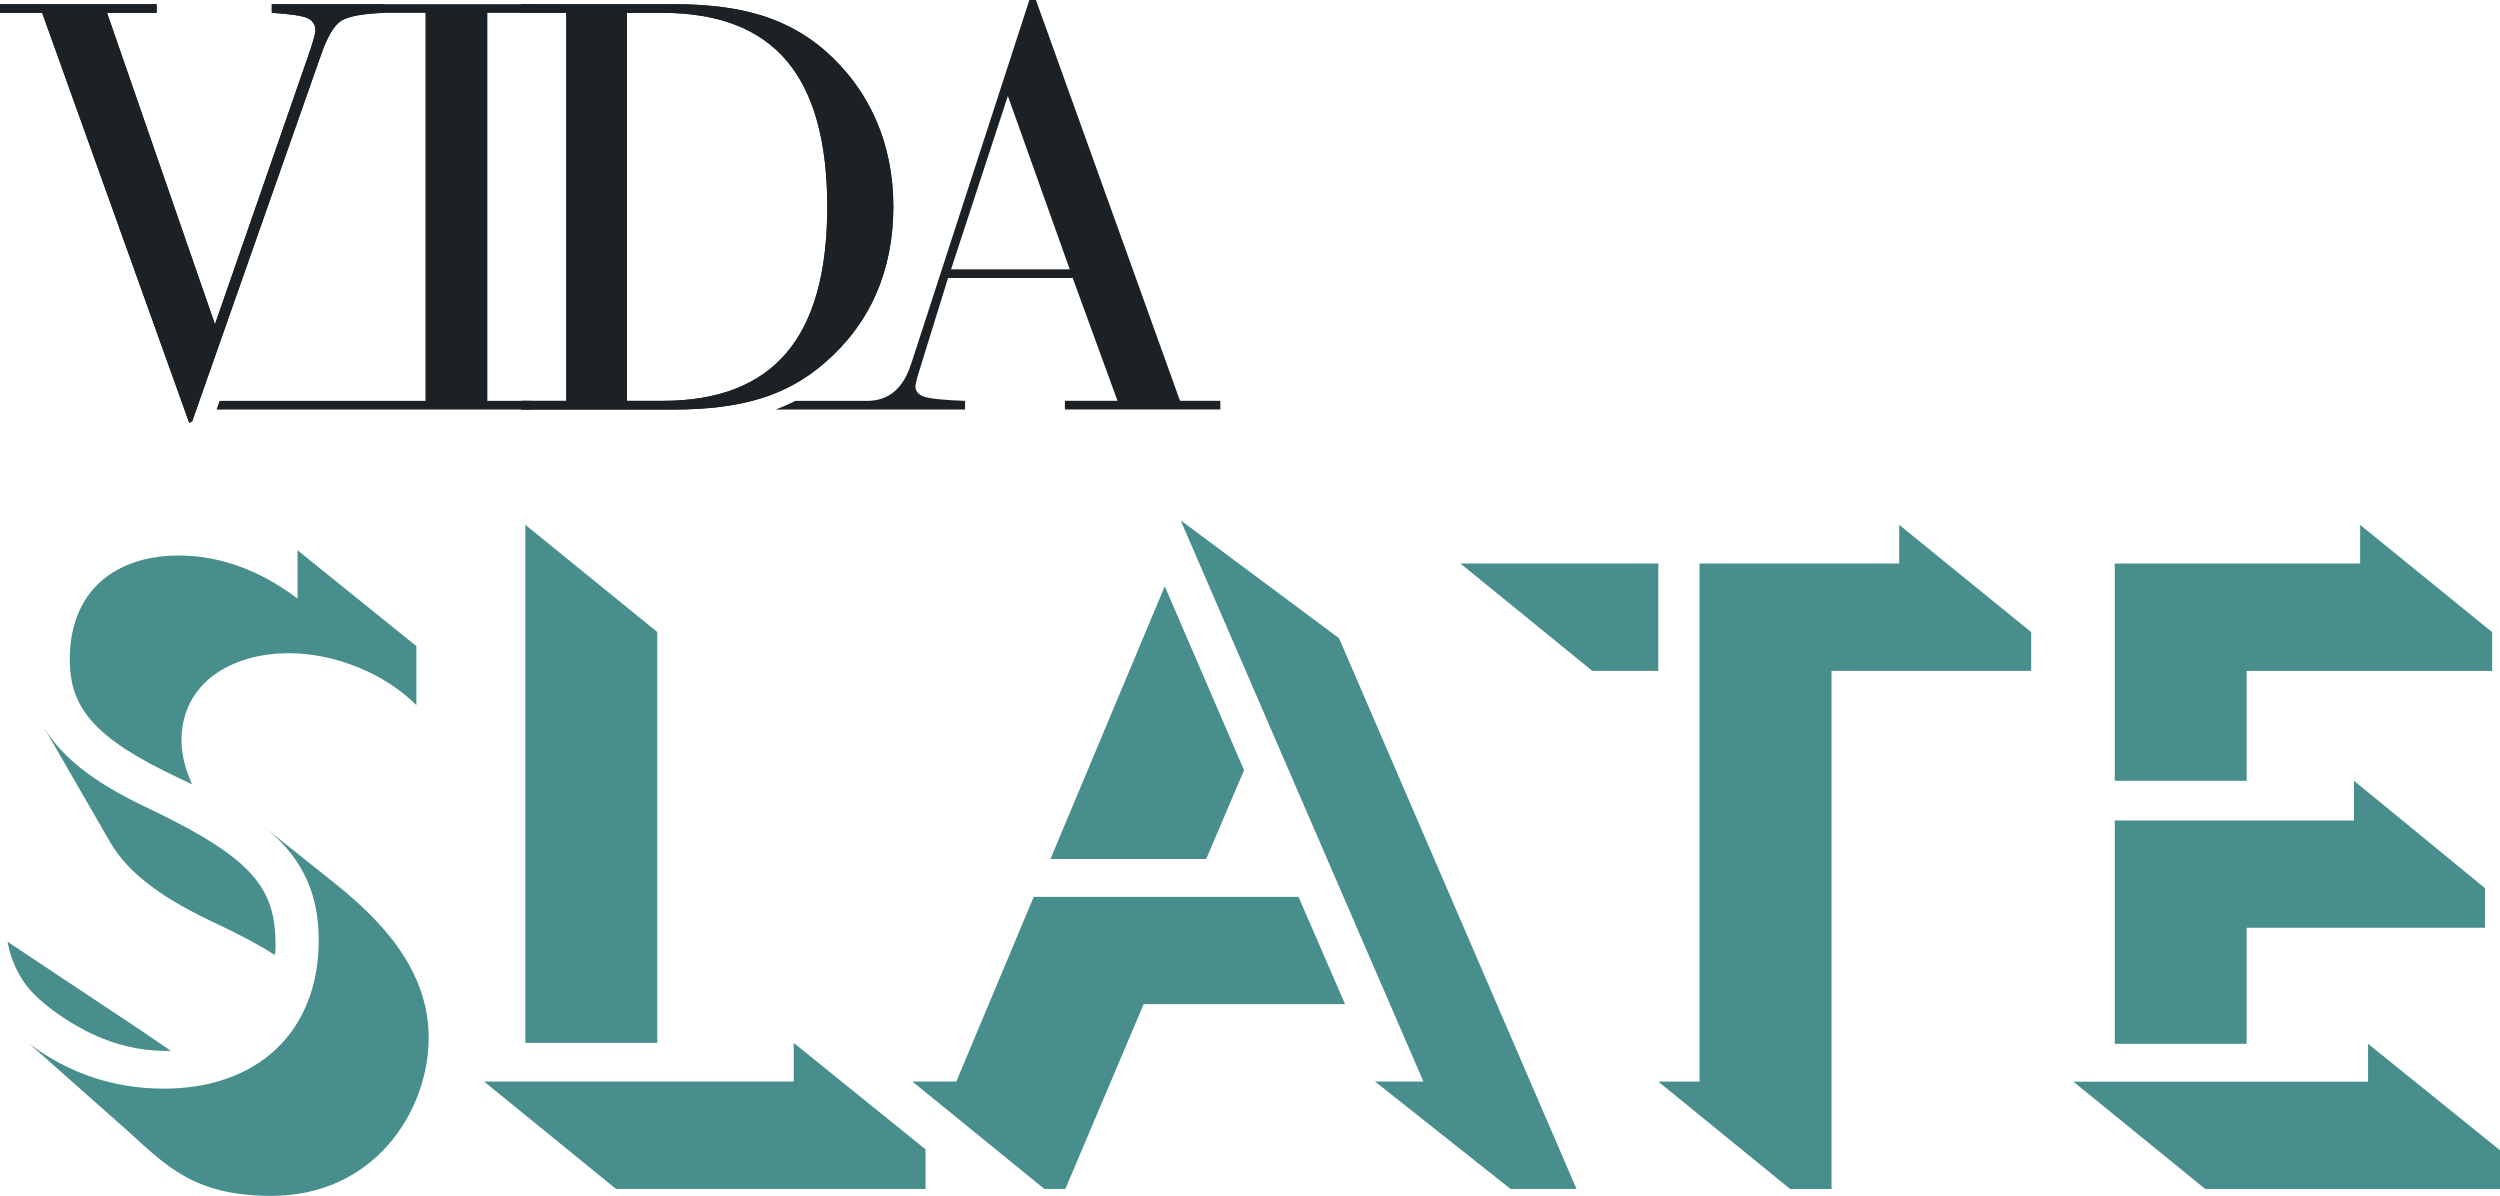 <?xml version="1.0" encoding="UTF-8"?>
<svg id="logos" xmlns="http://www.w3.org/2000/svg" viewBox="0 0 499.84 239.11">
  <defs>
    <style>
      .cls-1 {
        fill: #1b2124;
      }

      .cls-2 {
        fill: #478e8c;
      }
    </style>
  </defs>
  <g>
    <g>
      <path class="cls-1" d="m104.2,81.88v-1.73h9.02V2.57h-9.02V.84h30.6c6.77,0,12.55.74,17.33,2.21,4.78,1.47,9.02,3.81,12.73,6.99,4.5,3.94,7.92,8.57,10.25,13.87,2.33,5.3,3.5,11.12,3.5,17.45s-1.16,12.19-3.47,17.45c-2.31,5.26-5.74,9.84-10.28,13.75-3.75,3.27-8.01,5.64-12.79,7.11-4.78,1.47-10.54,2.21-17.27,2.21h-30.6Zm21.16-1.73h7.11c11.08,0,19.33-3.2,24.77-9.59,5.44-6.4,8.16-16.13,8.16-29.2s-2.71-22.85-8.13-29.23c-5.42-6.37-13.69-9.56-24.8-9.56h-7.11v77.58Z"/>
      <path class="cls-1" d="m235.93,80.15L207.12,0h-1.31l-23.61,72.68-.06.12c-1.55,4.9-4.48,7.35-8.79,7.35h-14.33c-1.28.65-2.6,1.23-3.96,1.73h37.89v-1.73c-4.3-.16-7.03-.44-8.19-.84-1.16-.4-1.73-1.1-1.73-2.09,0-.16.05-.46.15-.9.1-.44.21-.86.33-1.26l6.04-19.48h24.92l8.96,24.56h-10.52v1.73h31.08v-1.73h-8.07Zm-45.78-26.3l11.36-34.66,12.37,34.66h-23.73Z"/>
    </g>
    <path class="cls-1" d="m104.2,81.88v-1.73h9.02V2.57h-9.02V.84h30.6c6.77,0,12.55.74,17.33,2.21,4.78,1.47,9.02,3.81,12.73,6.99,4.5,3.94,7.92,8.57,10.25,13.87,2.33,5.3,3.5,11.12,3.5,17.45s-1.16,12.19-3.47,17.45c-2.31,5.26-5.74,9.84-10.28,13.75-3.75,3.27-8.01,5.64-12.79,7.11-4.78,1.47-10.54,2.21-17.27,2.21h-30.6Zm21.16-1.73h7.11c11.08,0,19.33-3.2,24.77-9.59,5.44-6.4,8.16-16.13,8.16-29.2s-2.71-22.85-8.13-29.23c-5.42-6.37-13.69-9.56-24.8-9.56h-7.11v77.58Z"/>
    <g>
      <path class="cls-1" d="m0,2.57V.84h31.32v1.73h-9.92l21.58,62.28L61.44,11.71c.48-1.35.87-2.54,1.17-3.56s.45-1.7.45-2.06c0-1.15-.52-1.97-1.55-2.45-1.04-.48-3.43-.84-7.17-1.08V.84h22.41v1.73c-4.26.16-7.1.69-8.52,1.58-1.41.9-2.74,3.1-3.97,6.6l-25.82,73.45-.6.36L8.43,2.57H0Z"/>
      <polygon class="cls-1" points="106.11 2.57 106.11 .84 75.93 .84 75.93 2.57 85.07 2.57 85.07 80.15 43.91 80.15 43.3 81.88 106.11 81.88 106.11 80.15 97.44 80.15 97.44 2.57 106.11 2.57"/>
    </g>
    <path class="cls-1" d="m0,2.57V.84h31.32v1.73h-9.92l21.58,62.28L61.44,11.71c.48-1.35.87-2.54,1.17-3.56s.45-1.7.45-2.06c0-1.15-.52-1.97-1.55-2.45-1.04-.48-3.43-.84-7.17-1.08V.84h22.41v1.73c-4.26.16-7.1.69-8.52,1.58-1.41.9-2.74,3.1-3.97,6.6l-25.82,73.45-.6.36L8.43,2.57H0Z"/>
  </g>
  <path class="cls-2" d="m67.24,176.85l-13.9-11.09c7.57,6.18,10.38,13.56,10.38,22.18,0,18.45-12.32,29.72-30.96,29.72-9.85,0-19-3-26.91-8.99l19.87,17.61c7.38,6.67,13.03,12.82,28.51,12.82,20.73,0,31.48-17.05,31.48-31.64,0-13.56-9.51-23.39-18.47-30.61Zm-36.58-14.77c-11.09-5.1-17.95-10.2-21.81-16.53l13.19,22.86c3.68,6.33,10.72,11.43,21.81,16.53,4.39,2.1,8.09,4.05,11.06,5.99.18-.55.18-1.24.18-1.94,0-11.09-4.05-17.05-24.44-26.91Zm28.83-52.06v9.67c-7.38-5.62-15.48-8.62-23.73-8.62-12.67,0-21.81,7.04-21.81,20.76,0,9.49,4.57,15.64,21.81,23.73l2.63,1.24c-1.05-2.47-2.1-5.28-2.1-8.78,0-11.61,10.2-17.42,21.44-17.42,9.51,0,19.37,4.23,25.52,10.38v-11.8l-23.76-19.16Zm-6.33,55.58l.18.16c0-.16-.18-.16-.18-.16Zm51.87-60.68v103.59h26.38v-82.15l-26.38-21.44Zm53.66,103.59v7.73h-61.91l26.38,21.47h61.89v-7.91l-26.36-21.29Zm109.03-80.91l-31.67-23.57,48.54,112.21h-9.67l27.09,21.47h13.19l-47.48-110.11Zm-34.84-10.38l-22.86,54.53h31.14l7.57-17.76-15.85-36.76Zm26.75,62.1h-52.95l-15.48,36.92h-8.78l26.38,21.47h4.2l15.66-36.95h40.26l-9.3-21.44Zm120.09-74.39v7.73h-39.92v103.59h-8.25l26.36,21.47h8.28v-103.59h39.92v-7.75l-26.38-21.44Zm-87.74,7.73l26.38,21.47h13.19v-21.47h-39.57Zm178.67,43.44v7.94h-47.83v44.65h26.36v-23.2h47.67v-7.91l-26.2-21.47Zm1.23-51.16v7.73h-49.06v43.44h26.36v-21.97h49.09v-7.75l-26.38-21.44Zm1.58,103.75v7.57h-58.92l26.38,21.47h58.92v-7.75l-26.38-21.29Zm-439.27,1.42h-1.08c-5.08,0-10.08-1.2-14.66-3.37-3.69-1.75-7.46-4.18-10.53-6.9-3.5-3.1-5.55-6.97-6.41-11.55,0,0,26.74,17.78,26.74,17.78l5.94,4.05Z"/>
</svg>